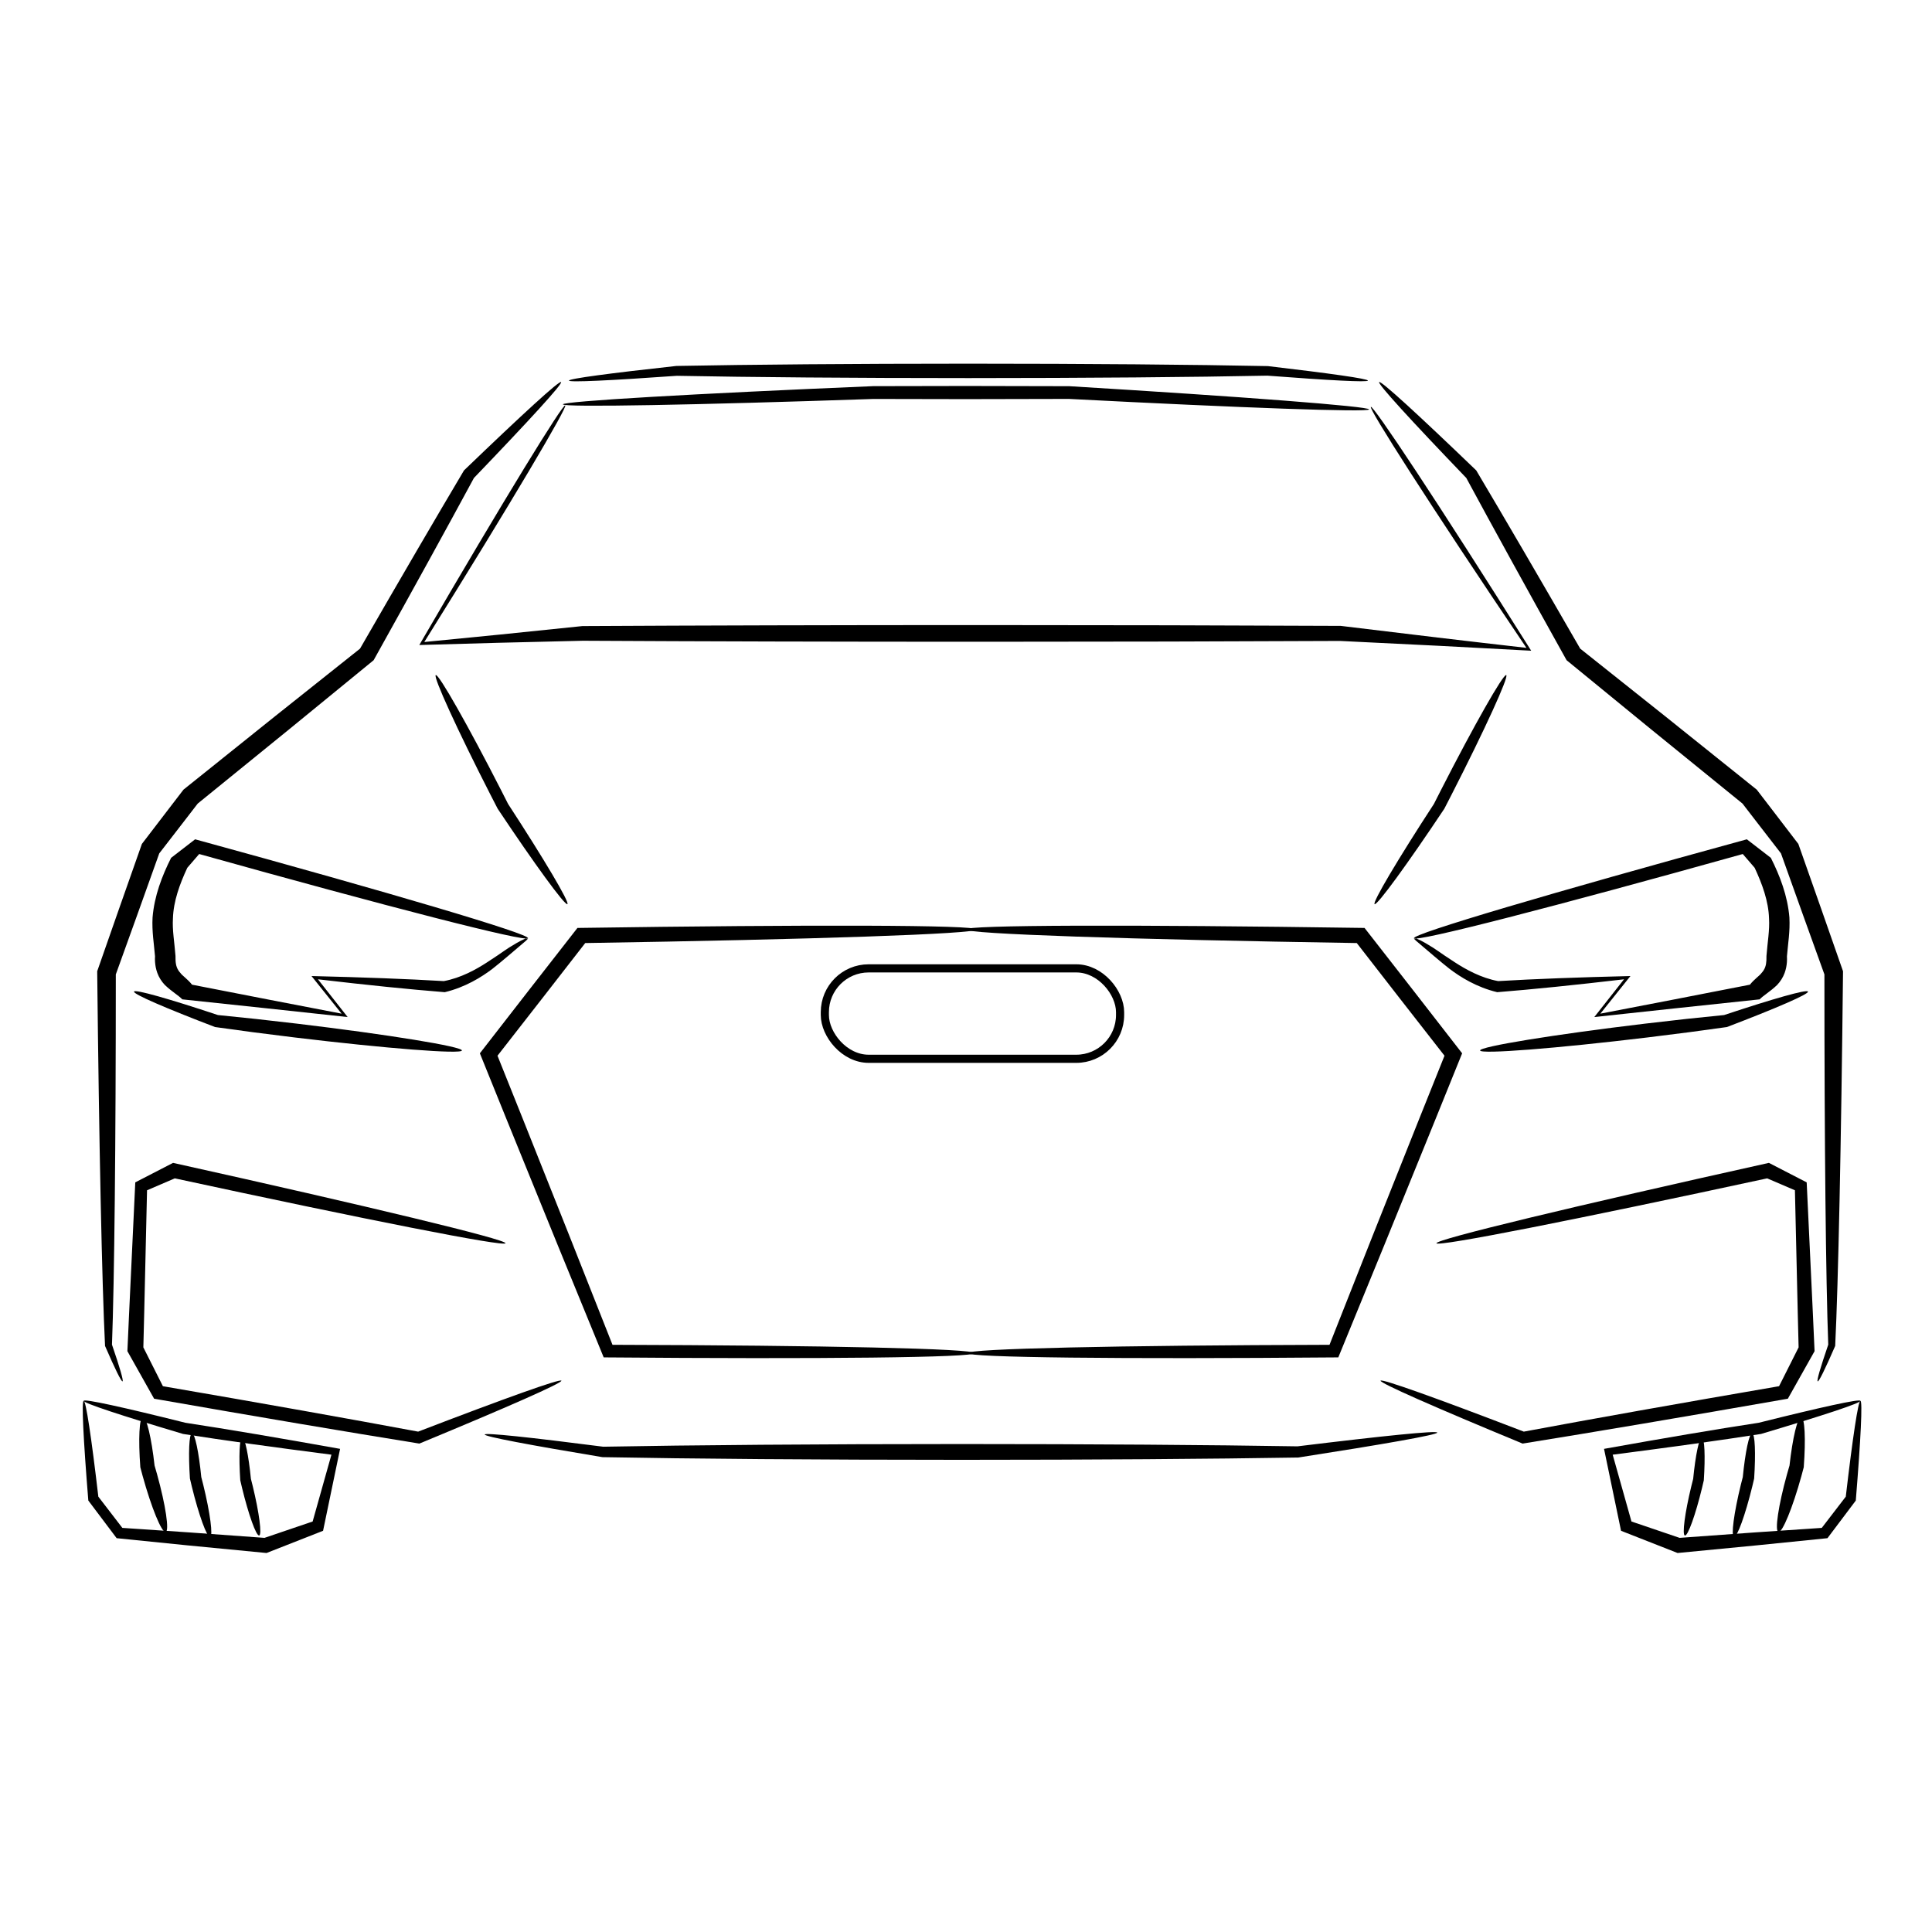 <?xml version="1.0" encoding="UTF-8"?>
<!-- Uploaded to: ICON Repo, www.svgrepo.com, Generator: ICON Repo Mixer Tools -->
<svg width="800px" height="800px" version="1.1" viewBox="144 144 512 512" xmlns="http://www.w3.org/2000/svg">
 <path d="m292.78 509.89c0.234 0.613-14.09 6.934-37.645 16.676-18.988-3.051-42.977-7.113-70.293-11.891-2.32-4.125-4.691-8.34-7.082-12.598 0.145-3.231 0.293-6.492 0.441-9.781 0.547-12.027 1.109-23.863 1.648-34.957 3.398-1.758 6.738-3.481 10.012-5.164 51.609 11.457 88.316 20.281 88.102 21.301-0.215 1.02-37.07-6.273-87.641-17.199-2.426 1.047-4.875 2.098-7.356 3.16-0.227 10.367-0.473 21.375-0.75 32.539-0.074 3.055-0.152 6.086-0.227 9.09 1.746 3.469 3.481 6.914 5.18 10.293 26.145 4.496 49.141 8.586 67.645 12.039 23.051-8.859 37.73-14.113 37.965-13.5z" fill-rule="evenodd"/>
 <path d="m283.92 392.63c0.121 0.168-0.75 0.875-2.348 2.219-0.391 0.328-5.109 4.391-7.066 5.894-2.902 2.207-7.207 4.898-12.641 6.195-9.457-0.754-20.551-1.887-33.609-3.414 2.535 3.219 5.16 6.551 7.875 10.004-14.148-1.551-27.566-2.957-43.82-4.688-1.023-1.078-2.754-2.012-4.648-3.836-0.863-0.918-1.539-1.988-1.973-3.168-0.352-0.977-0.535-1.945-0.602-2.879-0.039-0.523-0.039-1.035-0.008-1.531-0.266-3.266-0.852-6.594-0.652-10.27 0.465-5.727 2.519-11.07 4.918-15.82 2.152-1.66 4.266-3.293 6.359-4.91 51.664 14.145 88.609 25.055 88.219 26.203-0.395 1.152-37.457-8.414-87.141-22.305-1.047 1.207-2.094 2.422-3.148 3.648-2 4.289-3.676 8.852-3.809 13.438-0.191 3.086 0.402 6.289 0.68 9.934-0.008 0.398-0.004 0.789 0.016 1.164 0.035 0.664 0.133 1.277 0.332 1.809 0.195 0.551 0.535 1.078 0.965 1.543 0.492 0.707 1.867 1.578 3.074 3.09 14.57 2.836 26.738 5.227 39.633 7.68-2.758-3.445-5.414-6.766-7.973-9.969 13.711 0.328 25.293 0.766 35.059 1.34 4.539-0.836 8.574-3.094 11.426-4.949 4.535-2.918 4.644-3.277 7.777-5.09 1.887-1.09 2.996-1.488 3.109-1.336z" fill-rule="evenodd"/>
 <path d="m272.46 524.16c0.078-0.527 11.965 0.734 31.398 3.234 23.203-0.434 57.102-0.707 94.824-0.707 34.766 0 66.273 0.23 89.164 0.609 22.77-2.785 36.965-4.227 37.043-3.648 0.082 0.578-13.98 3.059-36.84 6.613-22.891 0.375-54.488 0.609-89.371 0.609-37.855 0-71.84-0.273-95.027-0.707-19.52-3.246-31.273-5.473-31.195-6z" fill-rule="evenodd"/>
 <path d="m266.41 422.39c-0.125 1.027-19.984-0.52-44.402-3.461-7.625-0.918-14.789-1.863-21.016-2.754-13.066-4.988-21.719-8.727-21.48-9.395 0.238-0.668 9.266 1.906 22.23 6.215 6.258 0.605 13.41 1.379 20.988 2.285 24.203 2.894 43.805 6.082 43.68 7.109z" fill-rule="evenodd"/>
 <path d="m402.27 502.59c-0.008 1.18-40.031 1.617-98.285 1.133-7.805-18.996-16.551-40.402-25.605-62.75-2.445-6.031-4.852-11.98-7.211-17.832 9.027-11.645 17.688-22.77 25.859-33.227 62.164-0.914 105.77-0.801 105.79 0.398s-43.312 2.644-103.73 3.606c-7.371 9.512-15.129 19.477-23.246 29.859 2.227 5.543 4.484 11.176 6.766 16.887 8.453 21.145 16.512 41.457 23.707 59.723 56.207 0.145 95.961 1.02 95.953 2.203z" fill-rule="evenodd"/>
 <path d="m294.36 383.61c-0.691 0.359-8.738-10.68-18.469-25.285-0.633-1.219-1.27-2.461-1.914-3.719-8.793-17.195-15.277-31.383-14.492-31.703 0.789-0.32 8.535 13.332 17.277 30.438 0.641 1.258 1.273 2.496 1.887 3.715 9.512 14.582 16.402 26.195 15.711 26.555z" fill-rule="evenodd"/>
 <path d="m176.47 510.07c-0.312 0.121-1.926-3.148-4.633-9.379-0.82-16.824-1.59-53.461-2.078-99.301 3.754-10.766 7.723-22.074 11.84-33.738 2.398-3.137 4.824-6.301 7.269-9.492 1.258-1.641 2.512-3.273 3.758-4.898 16.605-13.355 32.449-26.004 46.785-37.367 10.66-18.508 20.055-34.613 27.551-47.234 15.719-15.113 25.281-23.859 25.73-23.41 0.449 0.449-8.281 9.996-23.094 25.414-7.039 13.031-16.102 29.496-26.578 48.293-14.172 11.637-29.957 24.508-46.617 37.992-1.152 1.492-2.309 2.992-3.469 4.5-2.262 2.93-4.508 5.832-6.731 8.707-3.953 11.086-7.809 21.82-11.512 32.07 0 44.859-0.379 81.141-1.016 98.117 2.094 6.113 3.109 9.605 2.797 9.727z" fill-rule="evenodd"/>
 <path d="m294.79 244.86c-0.051-0.504 10.738-1.938 28.449-3.879 19.344-0.371 46.875-0.605 77.418-0.605 31.578 0 59.941 0.25 79.359 0.645 16.551 1.941 26.547 3.356 26.492 3.84-0.055 0.484-10.137-0.047-26.633-1.309-19.426 0.395-47.734 0.641-79.227 0.645-30.461 0-57.934-0.23-77.281-0.605-17.656 1.254-28.531 1.773-28.582 1.27z" fill-rule="evenodd"/>
 <path transform="matrix(.72 0 0 .72 148.09 -105.51)" d="m314.04 702.97h76.429c8.901 0 16.119 8.901 16.119 16.119v1.042c0 8.901-7.218 16.119-16.119 16.119h-76.429c-8.901 0-16.119-8.901-16.119-16.119v-1.042c0-8.901 7.218-16.119 16.119-16.119z" fill="none" stroke="#000000" stroke-width="3"/>
 <path d="m293.8 251.44c0.645 0.387-13.75 24.879-37.359 62.699 12.887-1.23 26.688-2.629 41.906-4.223 31.438-0.168 67.441-0.266 105.69-0.266 34.094 0 66.402 0.078 95.281 0.215 18.023 2.199 34.145 4.117 49.199 5.824-25.926-38.422-41.871-63.449-41.223-63.867 0.648-0.418 17.152 24.359 42.488 64.625-15.387-0.859-31.984-1.699-50.637-2.59-28.848 0.137-61.105 0.215-95.145 0.215-38.188 0-74.133-0.094-105.54-0.266-15.832 0.355-30.109 0.723-43.34 1.129 23.051-39.629 38.027-63.883 38.672-63.496z" fill-rule="evenodd"/>
 <path d="m293.18 251.16c-0.047-0.824 35.035-2.848 82.207-4.824 7.922-0.031 16.184-0.047 24.676-0.047 9.449 0 18.613 0.02 27.34 0.059 45.781 2.769 79.492 5.348 79.422 6.152-0.07 0.809-33.875-0.414-79.566-2.785-8.691 0.039-17.809 0.059-27.211 0.059-8.449 0-16.672-0.016-24.559-0.047-47.105 1.609-82.258 2.258-82.305 1.434z" fill-rule="evenodd"/>
 <path d="m509.86 509.89c-0.234 0.613 14.09 6.934 37.645 16.676 18.988-3.051 42.977-7.113 70.293-11.891 2.32-4.125 4.691-8.34 7.082-12.598-0.145-3.231-0.293-6.492-0.441-9.781-0.547-12.027-1.109-23.863-1.648-34.957-3.398-1.758-6.738-3.481-10.012-5.164-51.609 11.457-88.316 20.281-88.102 21.301 0.215 1.02 37.07-6.273 87.641-17.199 2.426 1.047 4.875 2.098 7.356 3.16 0.227 10.367 0.473 21.375 0.75 32.539 0.074 3.055 0.152 6.086 0.227 9.09-1.746 3.469-3.481 6.914-5.18 10.293-26.145 4.496-49.141 8.586-67.645 12.039-23.051-8.859-37.73-14.113-37.965-13.5z" fill-rule="evenodd"/>
 <path d="m518.72 392.63c-0.121 0.168 0.75 0.875 2.348 2.219 0.391 0.328 5.109 4.391 7.066 5.894 2.902 2.207 7.207 4.898 12.641 6.195 9.457-0.754 20.551-1.887 33.609-3.414-2.535 3.219-5.16 6.551-7.875 10.004 14.148-1.551 27.566-2.957 43.82-4.688 1.023-1.078 2.754-2.012 4.648-3.836 0.863-0.918 1.539-1.988 1.973-3.168 0.352-0.977 0.535-1.945 0.602-2.879 0.039-0.523 0.039-1.035 0.008-1.531 0.266-3.266 0.852-6.594 0.652-10.27-0.465-5.727-2.519-11.07-4.918-15.82-2.152-1.66-4.266-3.293-6.359-4.91-51.664 14.145-88.609 25.055-88.219 26.203 0.395 1.152 37.457-8.414 87.141-22.305 1.047 1.207 2.094 2.422 3.148 3.648 2 4.289 3.676 8.852 3.809 13.438 0.191 3.086-0.402 6.289-0.68 9.934 0.008 0.398 0.004 0.789-0.016 1.164-0.035 0.664-0.133 1.277-0.332 1.809-0.195 0.551-0.535 1.078-0.965 1.543-0.492 0.707-1.867 1.578-3.074 3.09-14.57 2.836-26.738 5.227-39.633 7.68 2.758-3.445 5.414-6.766 7.973-9.969-13.711 0.328-25.293 0.766-35.059 1.34-4.539-0.836-8.574-3.094-11.426-4.949-4.535-2.918-4.644-3.277-7.777-5.09-1.887-1.09-2.996-1.488-3.109-1.336z" fill-rule="evenodd"/>
 <path d="m536.24 422.39c0.125 1.027 19.984-0.52 44.402-3.461 7.625-0.918 14.789-1.863 21.016-2.754 13.066-4.988 21.719-8.727 21.48-9.395-0.238-0.668-9.266 1.906-22.23 6.215-6.258 0.605-13.41 1.379-20.988 2.285-24.203 2.894-43.805 6.082-43.68 7.109z" fill-rule="evenodd"/>
 <path d="m400.38 502.59c0.008 1.18 40.031 1.617 98.285 1.133 7.805-18.996 16.551-40.402 25.605-62.75 2.445-6.031 4.852-11.98 7.211-17.832-9.027-11.645-17.688-22.77-25.859-33.227-62.164-0.914-105.77-0.801-105.79 0.398s43.312 2.644 103.73 3.606c7.371 9.512 15.129 19.477 23.246 29.859-2.227 5.543-4.484 11.176-6.766 16.887-8.453 21.145-16.512 41.457-23.707 59.723-56.207 0.145-95.961 1.02-95.953 2.203z" fill-rule="evenodd"/>
 <path d="m508.29 383.61c0.691 0.359 8.738-10.68 18.469-25.285 0.633-1.219 1.27-2.461 1.914-3.719 8.793-17.195 15.277-31.383 14.492-31.703-0.789-0.32-8.535 13.332-17.277 30.438-0.641 1.258-1.273 2.496-1.887 3.715-9.512 14.582-16.402 26.195-15.711 26.555z" fill-rule="evenodd"/>
 <path d="m625.71 510.07c0.312 0.121 1.926-3.148 4.633-9.379 0.82-16.824 1.59-53.461 2.078-99.301-3.754-10.766-7.723-22.074-11.84-33.738-2.398-3.137-4.824-6.301-7.269-9.492-1.258-1.641-2.512-3.273-3.758-4.898-16.605-13.355-32.449-26.004-46.785-37.367-10.66-18.508-20.055-34.613-27.551-47.234-15.719-15.113-25.281-23.859-25.73-23.41-0.449 0.449 8.281 9.996 23.094 25.414 7.039 13.031 16.102 29.496 26.578 48.293 14.172 11.637 29.957 24.508 46.617 37.992 1.152 1.492 2.309 2.992 3.469 4.5 2.262 2.93 4.508 5.832 6.731 8.707 3.953 11.086 7.809 21.82 11.512 32.07-0.004 44.859 0.379 81.141 1.016 98.117-2.094 6.113-3.109 9.605-2.797 9.727z" fill-rule="evenodd"/>
 <path d="m166.18 515.23c0.582-0.059 2.055 9.77 3.879 25.398 2.012 2.586 4.133 5.348 6.363 8.277 10.922 0.711 23.953 1.617 37.672 2.644 3.809-1.305 7.676-2.617 11.641-3.957 0.371-0.125 0.746-0.25 1.117-0.375 1.656-5.91 3.426-12.176 4.981-17.711-15.281-1.973-28.211-3.75-39.324-5.496-16.398-4.887-26.488-8.207-26.332-8.781s10.52 1.707 26.965 5.82c11.512 1.754 25.043 4.062 40.984 6.914-1.41 6.812-2.973 14.363-4.508 21.711-0.438 0.172-0.871 0.344-1.309 0.516-4.652 1.836-9.207 3.625-13.676 5.371-14.629-1.379-28.387-2.75-39.719-3.926-2.727-3.59-5.231-6.918-7.508-9.973-1.332-16.41-1.812-26.379-1.23-26.438z" fill-rule="evenodd"/>
 <path d="m187.89 550c-1.043 0.188-3.762-6.438-6.082-14.836-0.219-0.789-0.426-1.57-0.621-2.328-0.555-7.481-0.285-13.207 0.684-13.266 0.965-0.059 2.281 5.535 3.09 12.816 0.223 0.746 0.441 1.512 0.66 2.293 2.289 8.246 3.312 15.129 2.269 15.316z" fill-rule="evenodd"/>
 <path d="m199.68 551.3c-0.832 0.168-3-5.805-4.852-13.375-0.176-0.715-0.34-1.414-0.496-2.098-0.441-6.746-0.227-11.906 0.543-11.957 0.77-0.051 1.82 4.988 2.465 11.559 0.176 0.672 0.352 1.363 0.527 2.066 1.824 7.438 2.644 13.641 1.809 13.809z" fill-rule="evenodd"/>
 <path d="m212.68 550.92c-0.781 0.16-2.809-5.488-4.543-12.648-0.164-0.676-0.316-1.336-0.465-1.984-0.414-6.379-0.211-11.258 0.512-11.305 0.723-0.051 1.703 4.719 2.309 10.926 0.168 0.637 0.332 1.289 0.492 1.957 1.711 7.031 2.477 12.898 1.695 13.055z" fill-rule="evenodd"/>
 <path d="m637.03 515.23c-0.582-0.059-2.055 9.77-3.879 25.398-2.012 2.586-4.133 5.348-6.363 8.277-10.922 0.711-23.953 1.617-37.672 2.644-3.809-1.305-7.676-2.617-11.641-3.957-0.371-0.125-0.746-0.25-1.117-0.375-1.656-5.91-3.426-12.176-4.981-17.711 15.281-1.973 28.211-3.75 39.324-5.496 16.398-4.887 26.488-8.207 26.332-8.781s-10.52 1.707-26.965 5.82c-11.512 1.754-25.043 4.062-40.984 6.914 1.41 6.812 2.973 14.363 4.508 21.711 0.438 0.172 0.871 0.344 1.309 0.516 4.652 1.836 9.207 3.625 13.676 5.371 14.629-1.379 28.387-2.75 39.719-3.926 2.727-3.59 5.231-6.918 7.508-9.973 1.332-16.41 1.812-26.379 1.23-26.438z" fill-rule="evenodd"/>
 <path d="m615.31 550c1.043 0.188 3.762-6.438 6.082-14.836 0.219-0.789 0.426-1.57 0.621-2.328 0.555-7.481 0.285-13.207-0.684-13.266-0.965-0.059-2.281 5.535-3.09 12.816-0.223 0.746-0.441 1.512-0.66 2.293-2.289 8.246-3.312 15.129-2.269 15.316z" fill-rule="evenodd"/>
 <path d="m603.52 551.3c0.832 0.168 3-5.805 4.852-13.375 0.176-0.715 0.34-1.414 0.496-2.098 0.441-6.746 0.227-11.906-0.543-11.957-0.77-0.051-1.82 4.988-2.465 11.559-0.176 0.672-0.352 1.363-0.527 2.066-1.824 7.438-2.644 13.641-1.809 13.809z" fill-rule="evenodd"/>
 <path d="m590.52 550.93c0.781 0.16 2.809-5.488 4.543-12.648 0.164-0.676 0.316-1.336 0.465-1.984 0.414-6.379 0.211-11.258-0.512-11.305-0.723-0.051-1.703 4.719-2.309 10.926-0.168 0.637-0.332 1.289-0.492 1.957-1.711 7.031-2.477 12.898-1.695 13.055z" fill-rule="evenodd"/>
</svg>